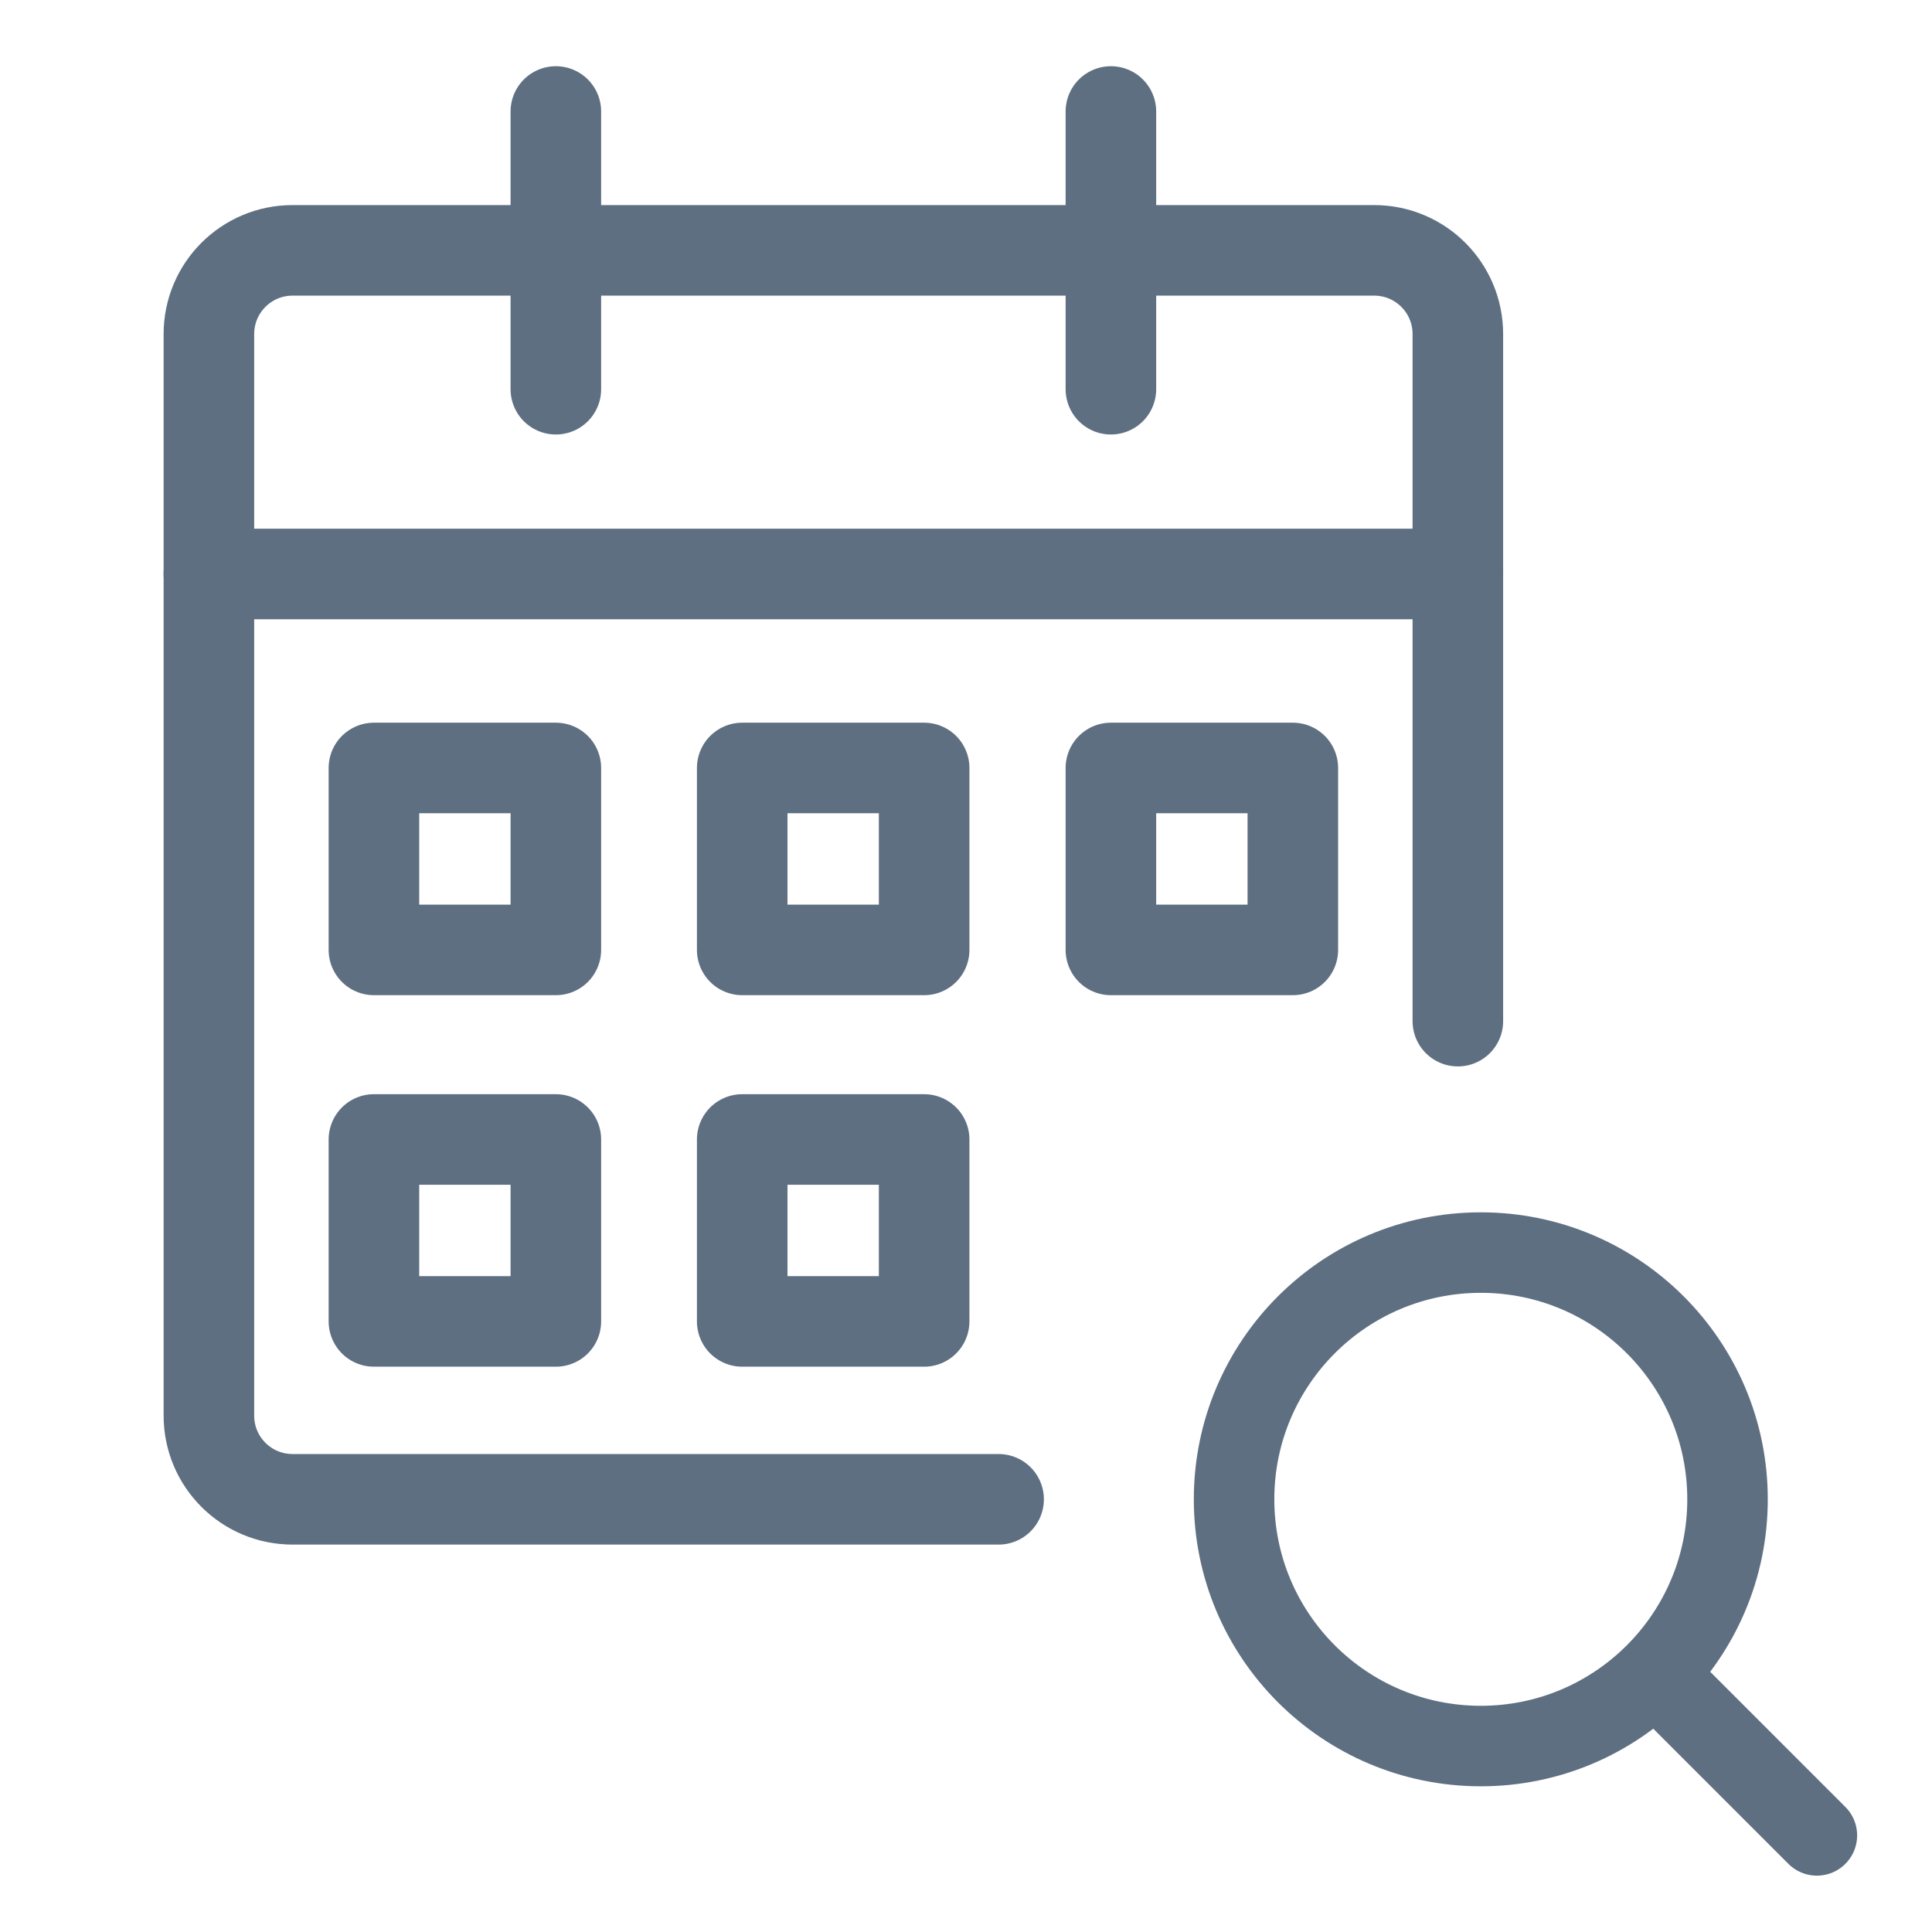 <?xml version="1.0" encoding="UTF-8"?><svg id="Layer_1" xmlns="http://www.w3.org/2000/svg" viewBox="0 0 48 48"><defs><style>.cls-1,.cls-2,.cls-3{fill:none;}.cls-2{stroke-width:2px;}.cls-2,.cls-3{stroke:#5e6f82;stroke-linecap:round;stroke-linejoin:round;}.cls-3{stroke-width:2.25px;}</style></defs><path class="cls-3" d="M27.6,2.77v6.9"/><path class="cls-3" d="M5.19,14.26h31.03"/><path class="cls-3" d="M13.81,2.77v6.9"/><path class="cls-3" d="M24.81,37.25H7.27c-1.15,0-2.08-.93-2.08-2.08V8.3c0-1.15.93-2.08,2.08-2.08h26.87c1.15,0,2.08.93,2.08,2.08v17.07"/><path class="cls-2" d="M45.14,45.6l-3.88-3.88"/><circle class="cls-2" cx="36.79" cy="37.25" r="6.13"/><rect class="cls-3" x="9.29" y="19.08" width="4.52" height="4.52"/><rect class="cls-3" x="9.29" y="28.31" width="4.52" height="4.52"/><rect class="cls-3" x="18.44" y="19.08" width="4.52" height="4.52"/><rect class="cls-3" x="27.6" y="19.08" width="4.52" height="4.52"/><rect class="cls-3" x="18.44" y="28.31" width="4.52" height="4.52"/><rect class="cls-1" width="48" height="48"/></svg>